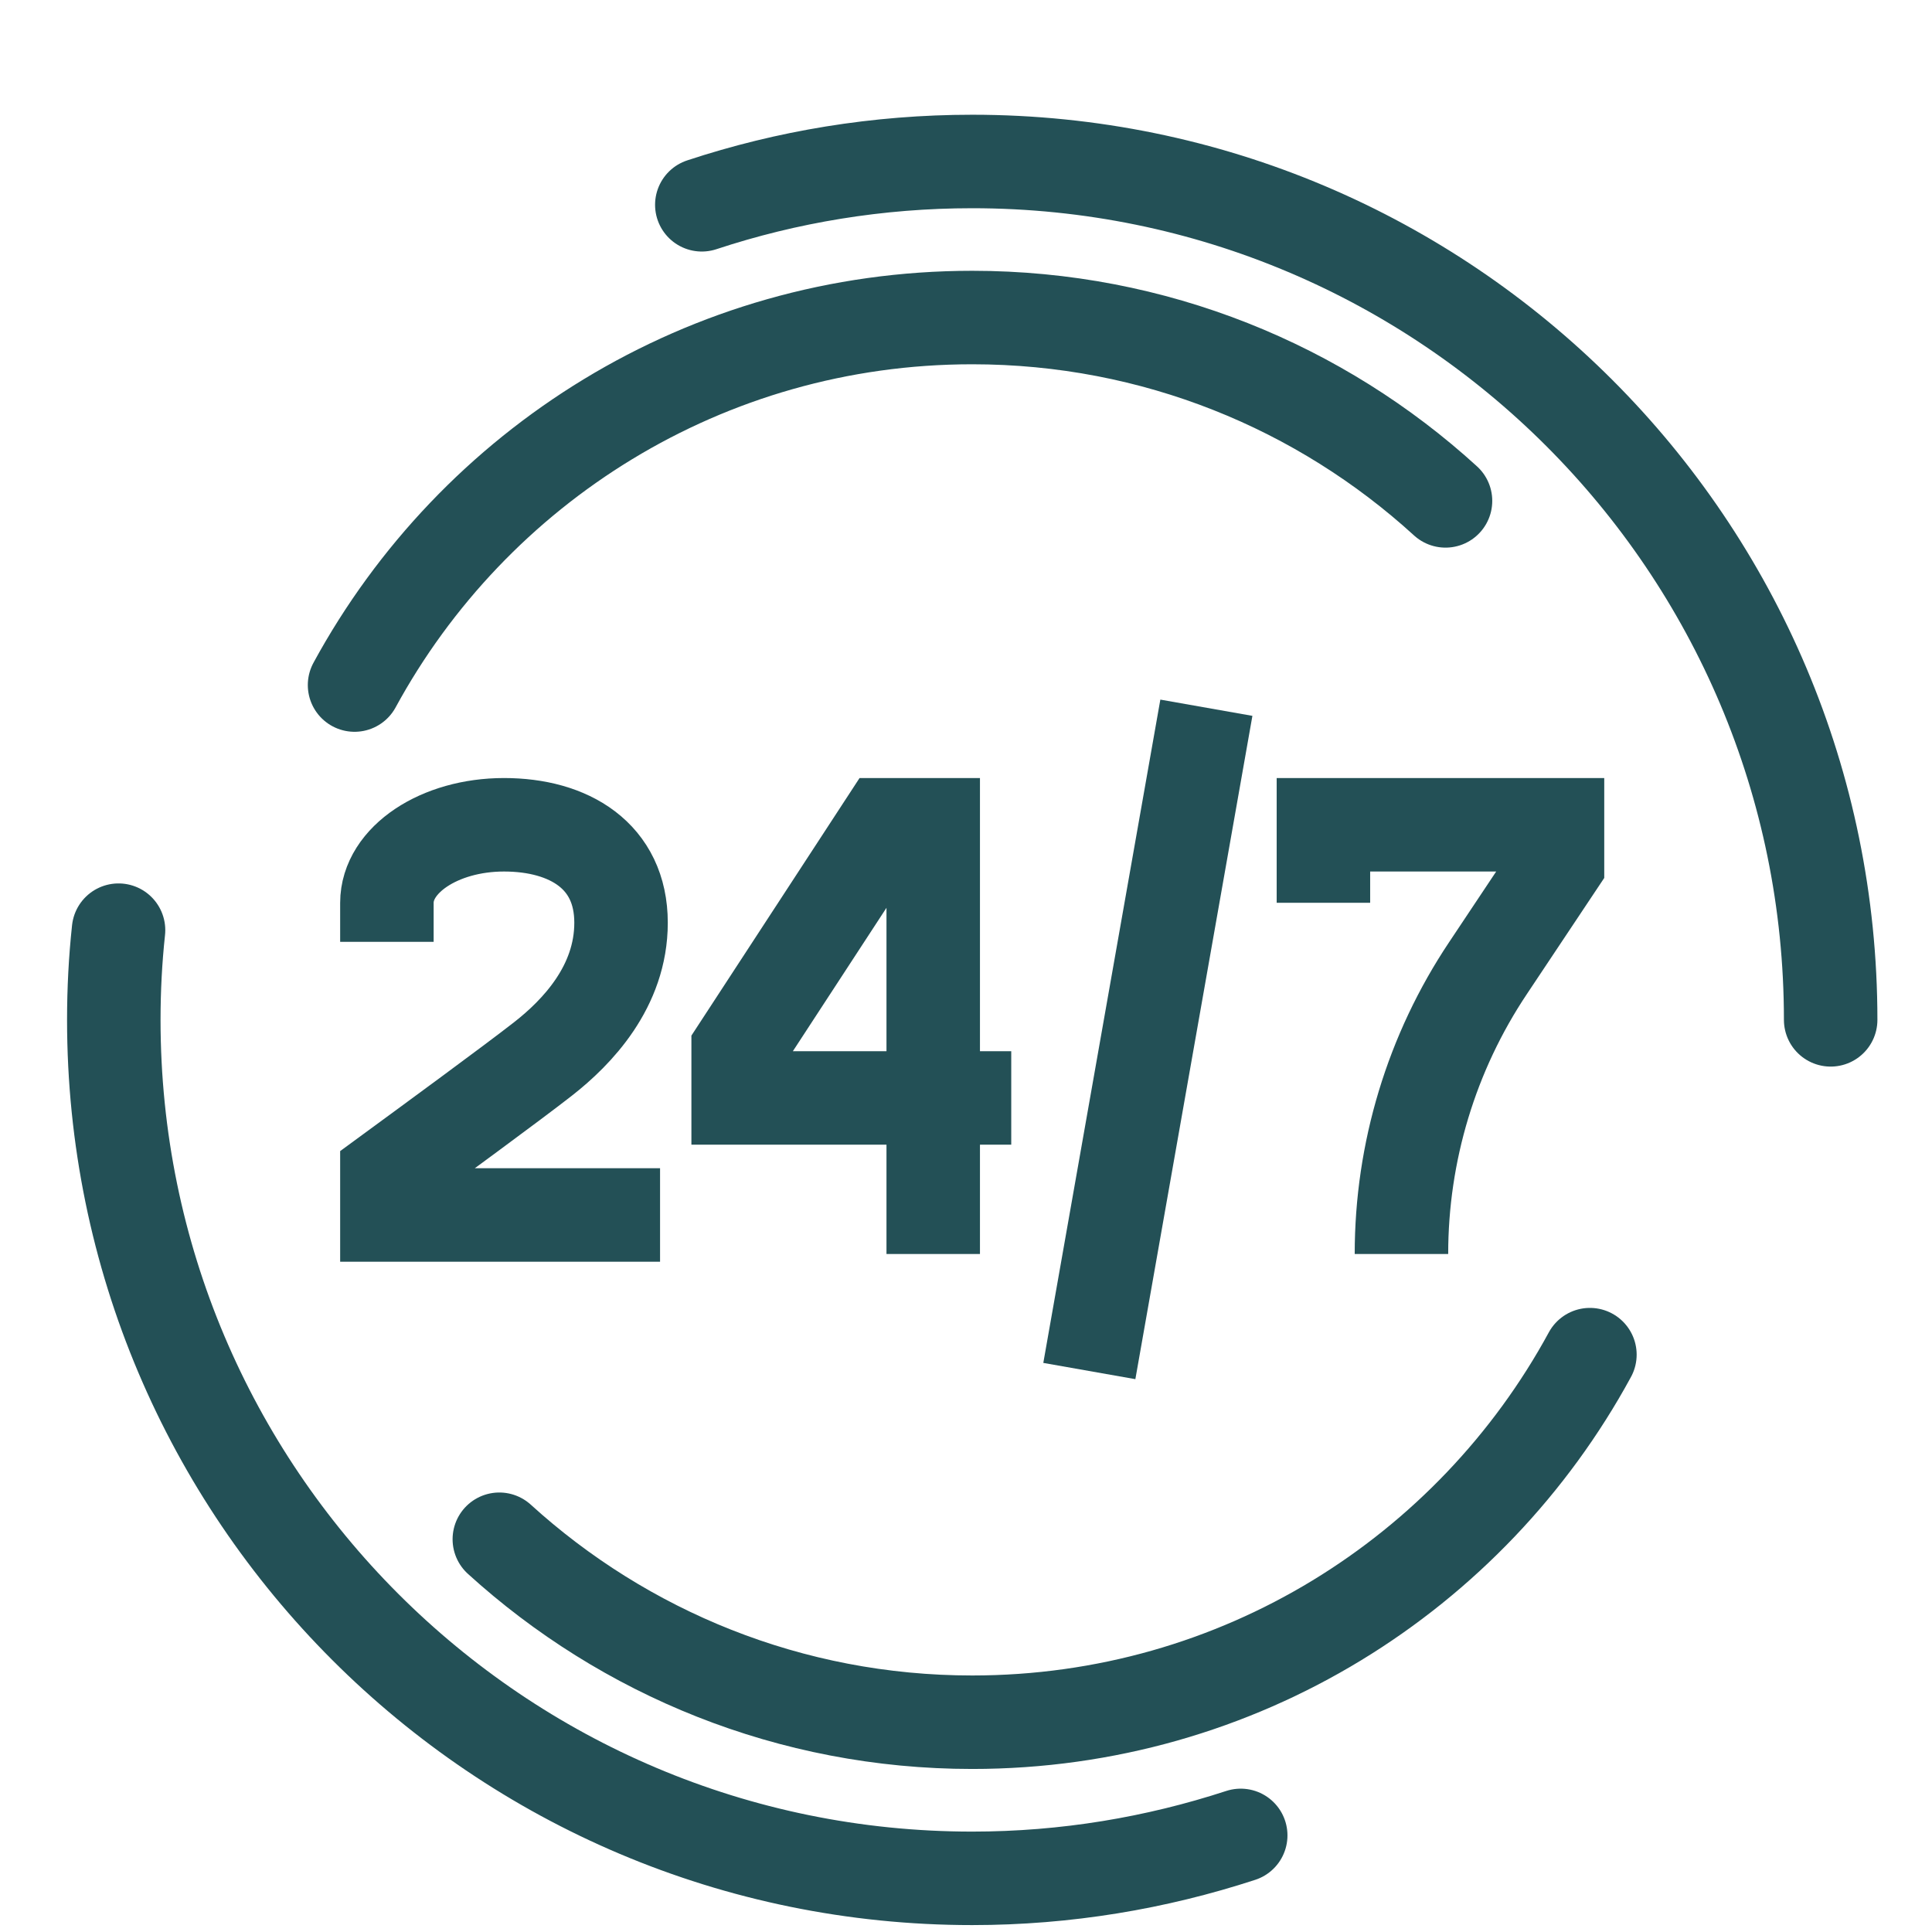 <svg width="31" height="31" viewBox="0 0 31 31" fill="none" xmlns="http://www.w3.org/2000/svg">
    <path d="M16.226 17.617H11.844V16.84L14.198 13.234H14.974V20.121" stroke="#235056" stroke-width="1.5"
          stroke-miterlimit="10"/>
    <path d="M21.235 14.486V13.234H24.991V13.86L23.877 15.532C22.969 16.89 22.487 18.487 22.487 20.121"
          stroke="#235056" stroke-width="1.5" stroke-miterlimit="10"/>
    <path d="M10.591 19.495H6.208V18.85C6.866 18.368 8.225 17.373 8.713 16.991C9.258 16.565 9.965 15.832 9.965 14.806C9.965 13.729 9.126 13.234 8.087 13.234C7.047 13.234 6.208 13.798 6.208 14.486V15.112"
          stroke="#235056" stroke-width="1.5" stroke-miterlimit="10"/>
    <path d="M19.357 11.356L17.479 21.999" stroke="#235056" stroke-width="1.5" stroke-miterlimit="10"/>
    <path d="M19.908 29.45C18.549 29.894 17.103 30.139 15.6 30.139C7.993 30.139 1.826 23.971 1.826 16.365C1.826 15.876 1.851 15.4 1.902 14.925"
          stroke="#235056" stroke-width="1.5" stroke-linecap="round" stroke-linejoin="round"/>
    <path d="M11.261 3.286C12.626 2.835 14.085 2.591 15.6 2.591C23.207 2.591 29.374 8.758 29.374 16.364"
          stroke="#235056" stroke-width="1.5" stroke-linecap="round" stroke-linejoin="round"/>
    <path d="M5.689 10.992C7.599 7.48 11.318 5.095 15.6 5.095C18.524 5.095 21.191 6.209 23.194 8.037"
          stroke="#235056" stroke-width="1.5" stroke-linecap="round" stroke-linejoin="round"/>
    <path d="M25.511 21.736C23.602 25.249 19.883 27.634 15.6 27.634C12.677 27.634 10.016 26.52 8.012 24.698"
          stroke="#235056" stroke-width="1.5" stroke-linecap="round" stroke-linejoin="round"/>
</svg>
